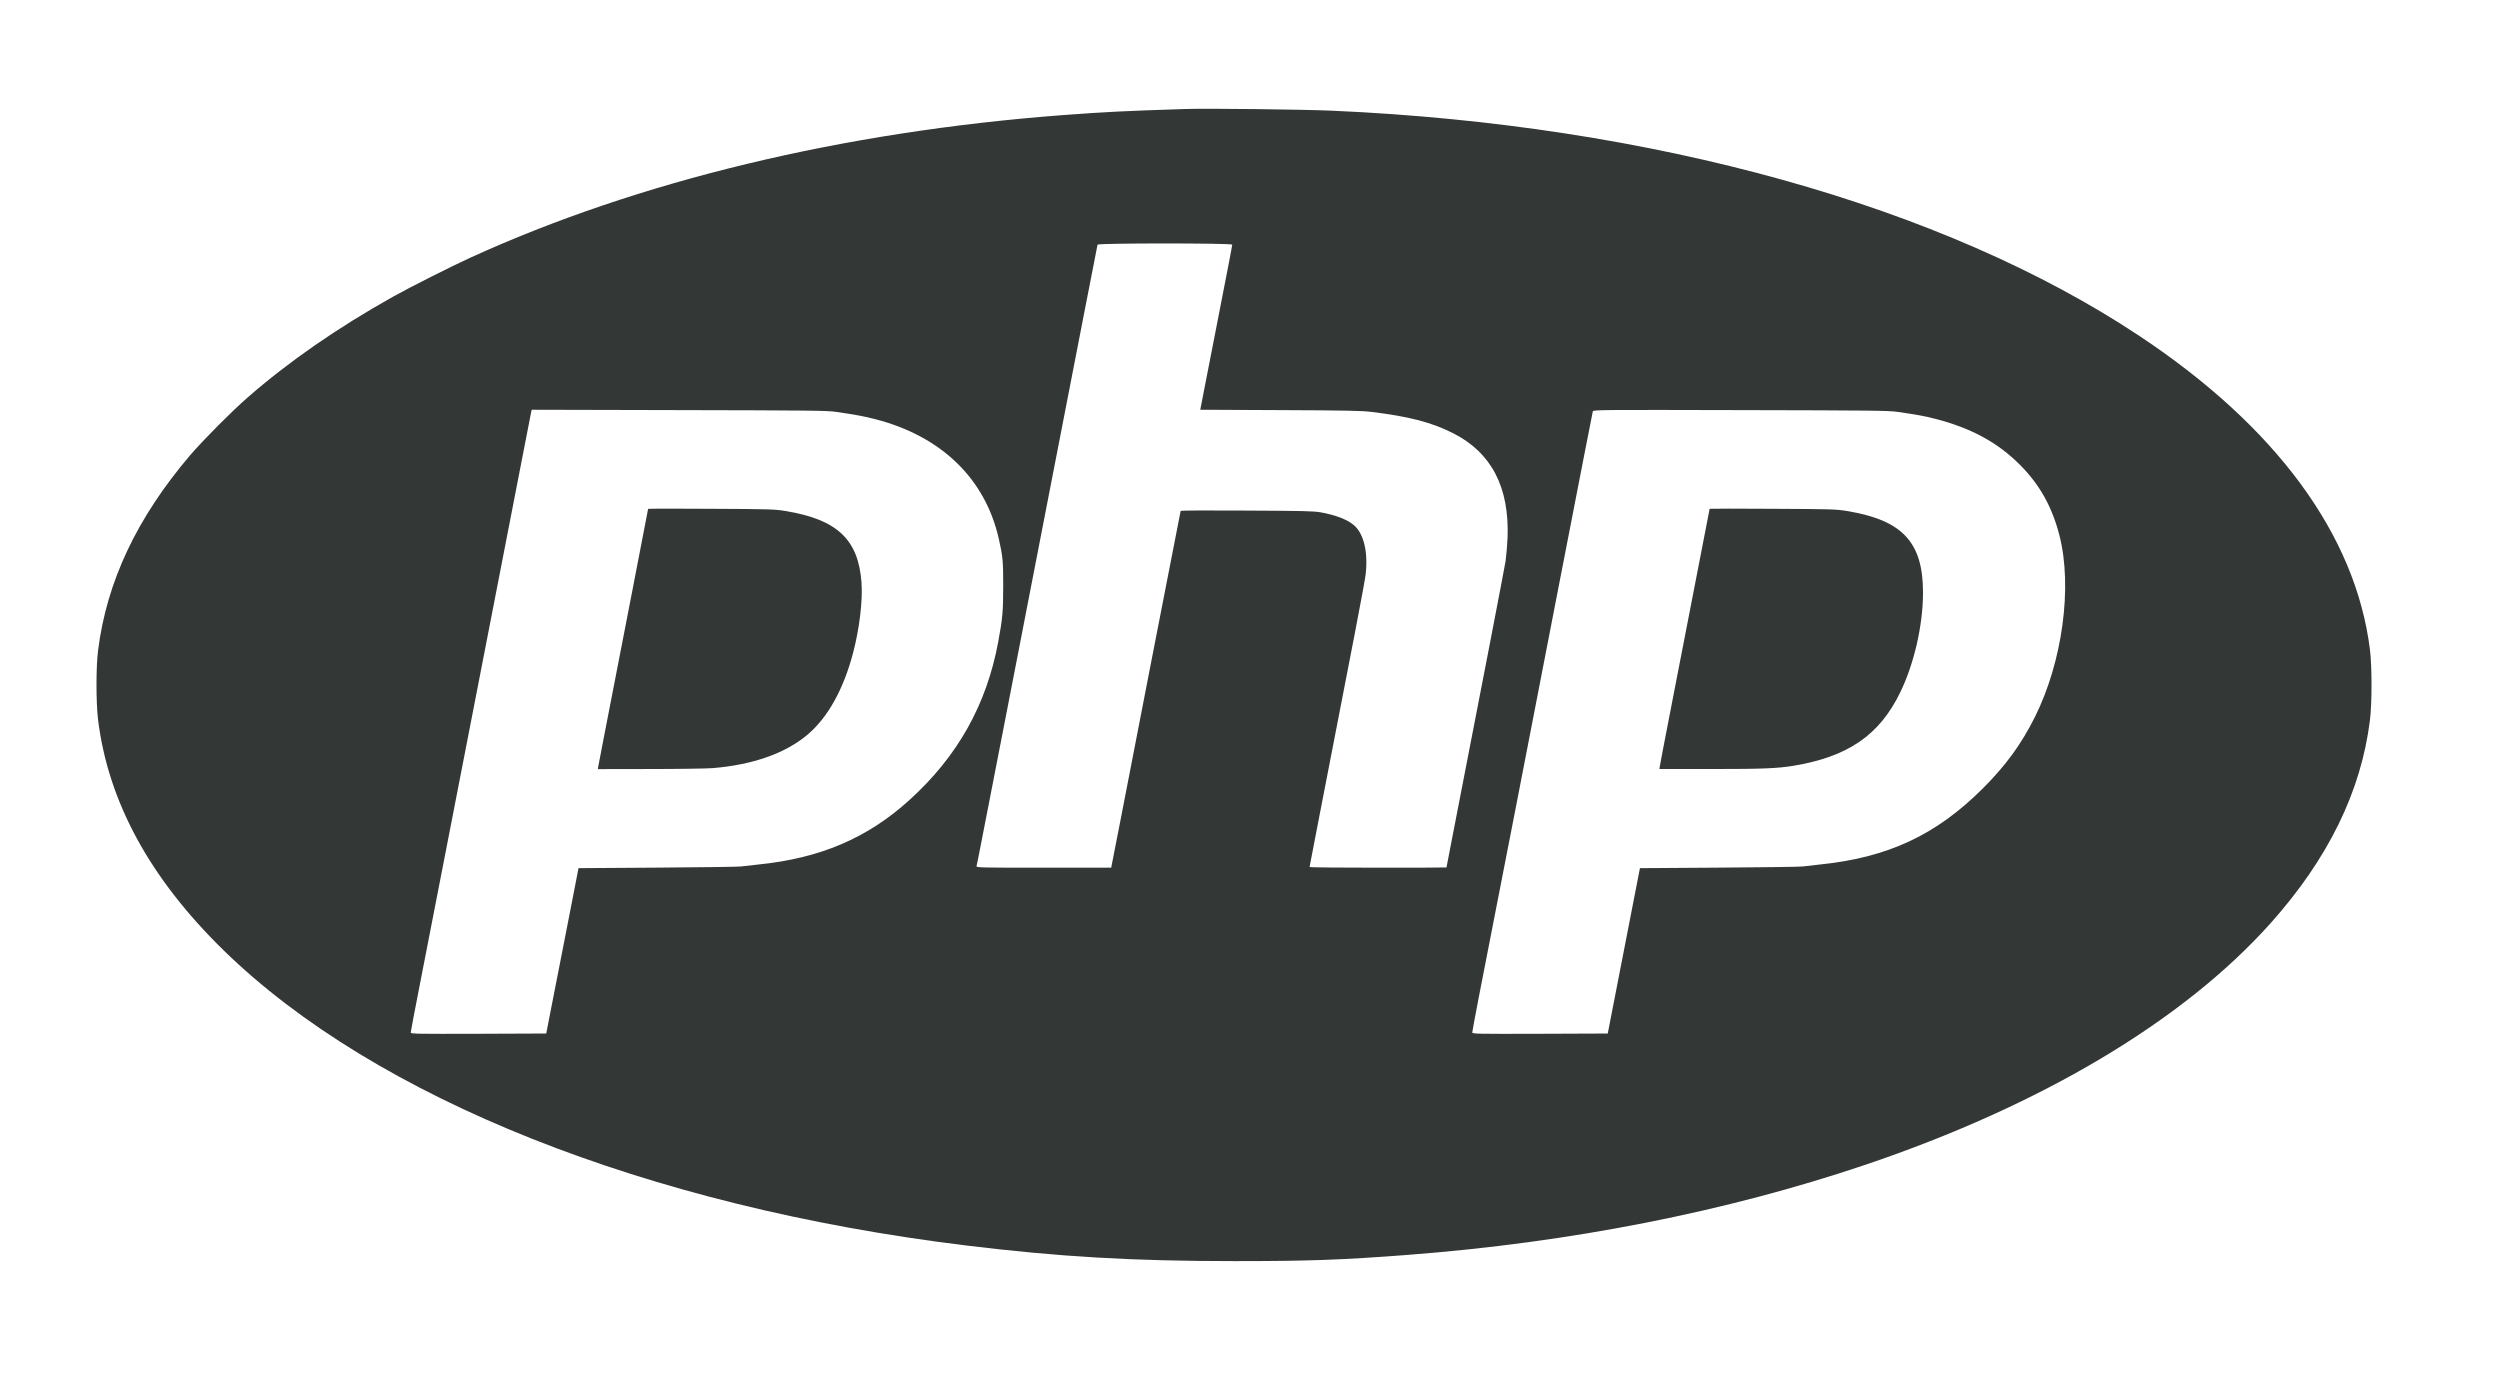 <?xml version="1.0" standalone="no"?>
<!DOCTYPE svg PUBLIC "-//W3C//DTD SVG 20010904//EN"
 "http://www.w3.org/TR/2001/REC-SVG-20010904/DTD/svg10.dtd">
<svg version="1.0" xmlns="http://www.w3.org/2000/svg"
 width="2812pt" height="1563pt" viewBox="0 0 2812 1563"
 preserveAspectRatio="xMidYMid meet">

<g transform="translate(0,1563) scale(0.1,-0.1)"
fill="#333735" stroke="none">
<path d="M13335 14404 c-711 -23 -899 -33 -1385 -69 -2474 -188 -4772 -741
-6665 -1606 -206 -94 -680 -333 -860 -434 -629 -352 -1176 -731 -1640 -1136
-181 -158 -498 -477 -645 -648 -600 -704 -941 -1426 -1037 -2199 -24 -189 -23
-586 0 -777 114 -923 583 -1784 1413 -2595 1706 -1665 4764 -2881 8349 -3319
1047 -128 1874 -176 3020 -176 841 0 1205 13 1950 70 1832 140 3581 485 5145
1013 1984 670 3578 1620 4559 2717 647 724 1018 1480 1118 2283 24 191 24 604
0 797 -161 1290 -1058 2509 -2597 3529 -2201 1461 -5474 2373 -9080 2531 -317
14 -1411 27 -1645 19z m525 -1526 c0 -13 -49 -266 -190 -988 -49 -250 -105
-538 -125 -640 -19 -102 -37 -195 -40 -207 l-5 -22 897 -4 c740 -3 921 -7
1028 -20 426 -52 680 -118 920 -240 431 -218 634 -608 612 -1177 -4 -85 -14
-202 -22 -260 -14 -87 -275 -1443 -595 -3085 -38 -198 -70 -361 -70 -362 0 -2
-346 -3 -770 -3 -423 0 -770 3 -770 8 0 4 52 273 115 597 371 1901 505 2602
516 2695 29 256 -23 467 -140 559 -78 62 -201 108 -365 138 -78 14 -201 17
-833 20 -409 3 -743 1 -743 -3 0 -3 -29 -153 -65 -333 -35 -179 -162 -828
-281 -1441 -303 -1563 -412 -2127 -425 -2187 l-10 -53 -760 0 c-719 0 -760 1
-755 18 6 19 33 161 373 1907 129 666 337 1739 463 2385 126 646 294 1515 375
1930 80 415 148 761 150 768 6 18 1515 18 1515 0z m-4455 -1881 c227 -33 311
-49 441 -82 743 -192 1235 -669 1388 -1343 45 -199 51 -255 50 -537 0 -279 -7
-360 -55 -620 -131 -711 -457 -1292 -999 -1783 -472 -429 -1005 -656 -1700
-726 -85 -9 -173 -19 -195 -22 -22 -4 -442 -10 -934 -13 l-894 -6 -99 -510
c-55 -280 -137 -699 -182 -930 l-82 -420 -762 -3 c-703 -2 -762 -1 -762 14 0
9 45 249 101 533 55 284 190 975 299 1536 109 561 312 1603 450 2315 138 712
308 1583 376 1935 68 352 126 650 129 663 l6 23 1657 -4 c1465 -3 1670 -5
1767 -20z m11940 0 c221 -32 309 -48 423 -78 401 -103 700 -265 948 -513 226
-225 366 -476 449 -800 148 -580 33 -1423 -278 -2044 -155 -308 -325 -541
-586 -802 -524 -523 -1067 -776 -1831 -854 -85 -9 -173 -19 -195 -22 -22 -4
-443 -10 -935 -13 l-894 -6 -38 -195 c-21 -107 -102 -526 -181 -930 l-143
-735 -762 -3 c-713 -2 -762 -1 -762 15 0 18 116 622 220 1148 33 165 159 813
281 1440 121 627 321 1658 444 2290 123 633 265 1362 315 1620 50 259 93 478
96 488 5 17 79 18 1662 14 1465 -3 1670 -5 1767 -20z"/>
<path d="M7290 9906 c0 -4 -319 -1653 -499 -2576 -33 -168 -61 -315 -63 -328
l-3 -23 585 1 c322 0 639 5 705 10 454 37 823 168 1071 379 227 193 403 511
509 916 73 277 110 589 95 795 -36 483 -274 707 -855 802 -122 20 -173 22
-837 25 -390 3 -708 2 -708 -1z"/>
<path d="M19230 9907 c0 -4 -163 -845 -439 -2262 -66 -341 -122 -630 -123
-643 l-3 -22 584 0 c582 0 740 7 921 36 616 102 971 345 1205 829 156 322 254
752 255 1116 1 570 -230 818 -855 921 -122 20 -173 22 -837 25 -390 3 -708 2
-708 0z"/>
</g>
</svg>
